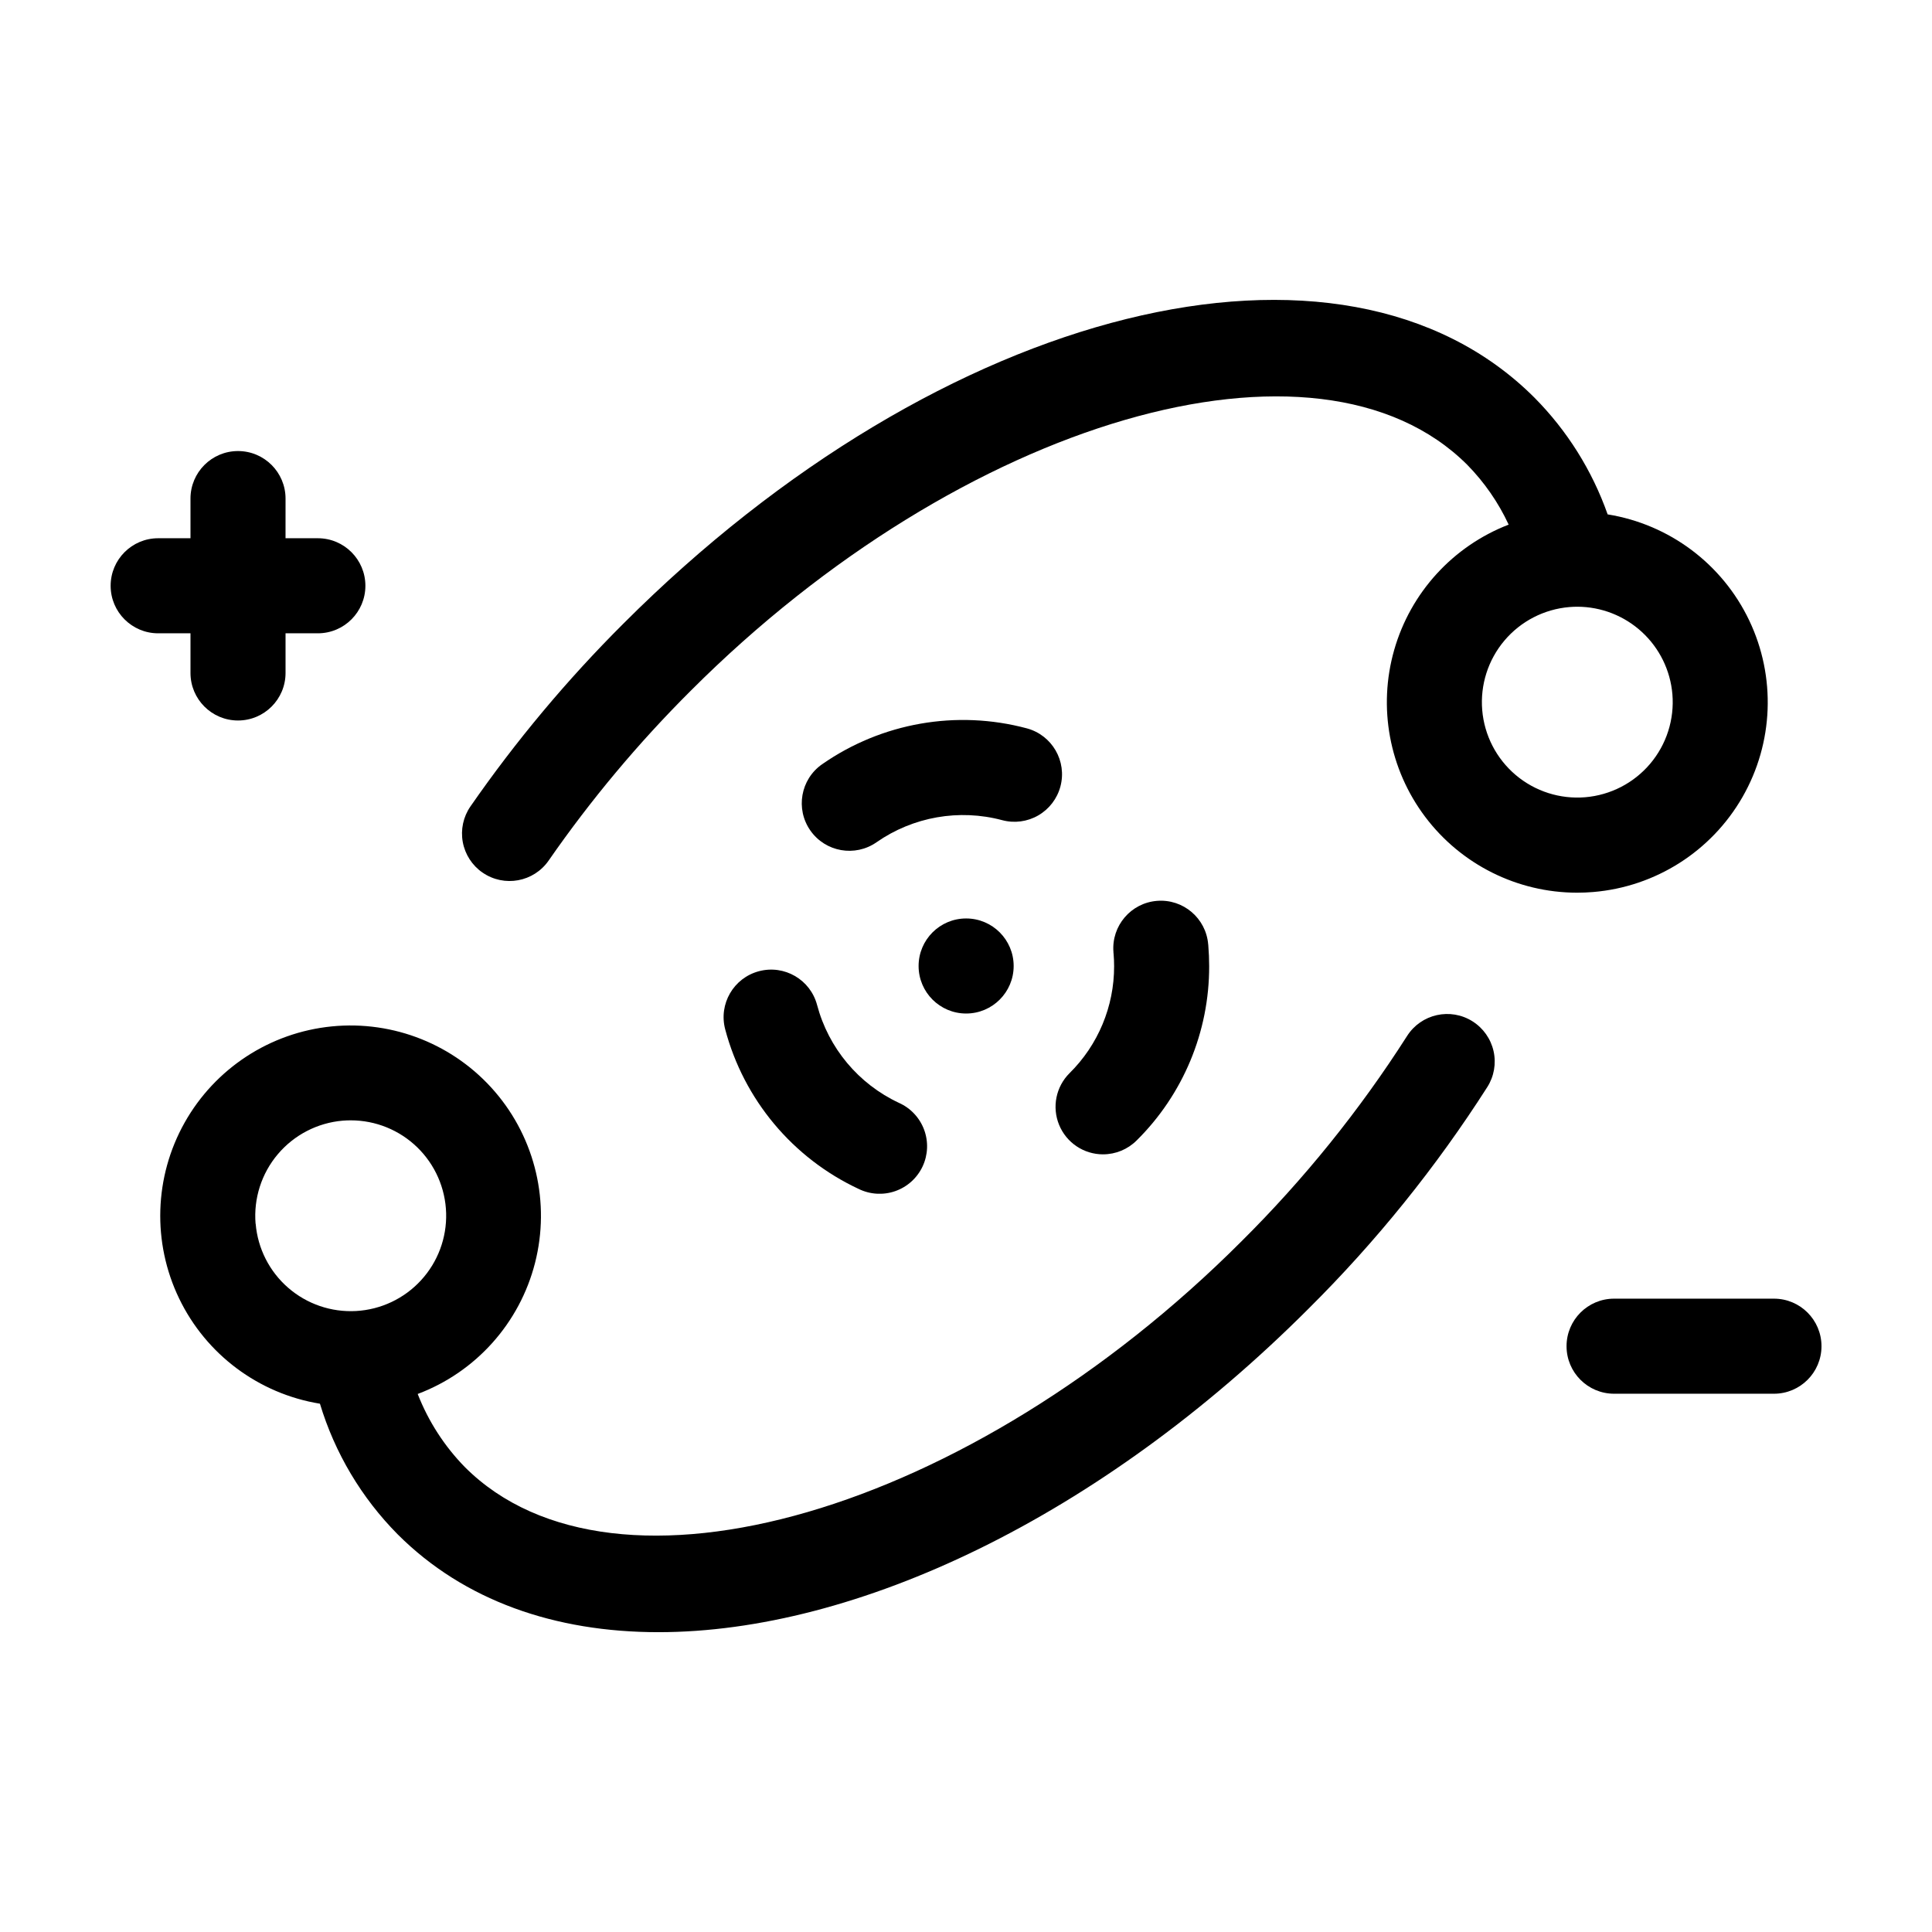 <?xml version="1.0" encoding="UTF-8"?>
<!-- Uploaded to: SVG Repo, www.svgrepo.com, Generator: SVG Repo Mixer Tools -->
<svg fill="#000000" width="800px" height="800px" version="1.1" viewBox="144 144 512 512" xmlns="http://www.w3.org/2000/svg">
 <g>
  <path d="m412.63 400c0 6.953-5.641 12.594-12.594 12.594-6.957 0-12.598-5.641-12.598-12.594 0-6.957 5.641-12.598 12.598-12.598 6.953 0 12.594 5.641 12.594 12.598"/>
  <path d="m425.02 352.43c1.789-6.711-2.191-13.605-8.898-15.41-18.609-4.981-38.465-1.496-54.266 9.52-5.703 3.988-7.094 11.848-3.106 17.551s11.844 7.094 17.551 3.106c9.695-6.75 21.875-8.891 33.289-5.844 3.231 0.863 6.672 0.41 9.562-1.262 2.894-1.676 5.004-4.43 5.867-7.66z"/>
  <path d="m382.23 436.27c-10.715-5.008-18.66-14.508-21.695-25.941-1.781-6.727-8.676-10.734-15.402-8.949-6.727 1.781-10.734 8.676-8.949 15.402 4.938 18.629 17.875 34.109 35.332 42.281 3.031 1.496 6.539 1.711 9.73 0.598 3.195-1.117 5.805-3.473 7.246-6.531 1.438-3.062 1.586-6.574 0.406-9.746-1.176-3.168-3.578-5.734-6.668-7.113z"/>
  <path d="m436.32 449.91c3.332 0.004 6.531-1.316 8.891-3.668 12.336-12.195 19.266-28.836 19.23-46.184 0-1.828-0.078-3.676-0.23-5.543l-0.023-0.23h-0.004c-0.559-6.934-6.629-12.105-13.562-11.547-6.934 0.555-12.105 6.629-11.547 13.562 0 0.121 0 0.273 0.035 0.434 0.094 1.117 0.141 2.231 0.141 3.336v-0.004c0.02 10.645-4.234 20.852-11.809 28.332-3.617 3.598-4.703 9.016-2.758 13.73 1.945 4.715 6.539 7.789 11.637 7.789z"/>
  <path d="m271.89 375.25c5.723 3.949 13.566 2.512 17.52-3.211 11.172-16.105 23.777-31.168 37.664-45.004 71.949-71.992 166.18-99.391 205.77-59.848 4.531 4.621 8.242 9.98 10.969 15.844-14.758 5.703-25.988 17.996-30.336 33.207s-1.312 31.582 8.203 44.223 24.41 20.086 40.23 20.113c1.43 0 2.867-0.059 4.312-0.18 16.512-1.379 31.297-10.781 39.547-25.152 8.254-14.371 8.922-31.875 1.789-46.832-7.133-14.957-21.156-25.461-37.516-28.094-4.102-11.629-10.73-22.199-19.414-30.953-50.918-50.883-156.96-24.602-241.38 59.863-14.961 14.91-28.543 31.145-40.582 48.5-1.898 2.75-2.625 6.141-2.023 9.43 0.605 3.285 2.488 6.195 5.238 8.094zm315.31-47.293c0.562 6.684-1.555 13.316-5.883 18.438-4.328 5.121-10.512 8.316-17.195 8.879s-13.316-1.555-18.438-5.883-8.316-10.516-8.879-17.195c-0.562-6.684 1.555-13.316 5.883-18.438 4.328-5.125 10.512-8.316 17.195-8.879 0.715-0.059 1.43-0.09 2.137-0.09 6.336 0.012 12.434 2.398 17.094 6.688 4.664 4.289 7.547 10.168 8.086 16.48z"/>
  <path d="m534.26 414.68c-5.871-3.727-13.652-1.988-17.379 3.883-12.582 19.695-27.297 37.945-43.883 54.41-71.949 71.992-166.2 99.387-205.78 59.844-5.441-5.555-9.699-12.156-12.523-19.402 15.406-5.801 27.012-18.758 31.09-34.711 4.082-15.949 0.121-32.887-10.609-45.375-10.73-12.484-26.879-18.949-43.262-17.32-16.383 1.633-30.938 11.156-38.996 25.512-8.055 14.359-8.598 31.746-1.453 46.578 7.141 14.832 21.074 25.246 37.324 27.898 3.941 13.059 11.023 24.953 20.625 34.645 17.543 17.527 41.609 25.902 69.086 25.902 52.316 0 116.96-30.375 172.3-85.75 17.898-17.773 33.781-37.465 47.359-58.723 1.789-2.824 2.383-6.242 1.652-9.504-0.734-3.266-2.731-6.102-5.559-7.887zm-322.53 53.621c-0.551-6.684 1.566-13.309 5.894-18.426 4.328-5.121 10.508-8.316 17.184-8.887 0.719-0.059 1.438-0.086 2.137-0.086 6.586-0.004 12.91 2.562 17.633 7.152 4.723 4.59 7.465 10.84 7.652 17.426 0.184 6.582-2.207 12.977-6.664 17.82-4.457 4.848-10.629 7.766-17.203 8.133-6.574 0.367-13.031-1.844-18-6.164-4.973-4.32-8.059-10.41-8.609-16.969z"/>
  <path d="m194.48 322.34c0 6.957 5.641 12.598 12.594 12.598 6.957 0 12.598-5.641 12.598-12.598v-10.508h8.566-0.004c6.957 0 12.598-5.641 12.598-12.594 0-6.957-5.641-12.598-12.598-12.598h-8.566l0.004-10.508c0-6.957-5.641-12.598-12.598-12.598-6.953 0-12.594 5.641-12.594 12.598v10.508h-8.566c-6.953 0-12.594 5.641-12.594 12.598 0 6.953 5.641 12.594 12.594 12.594h8.566z"/>
  <path d="m614.12 488.16h-42.375c-6.957 0-12.594 5.641-12.594 12.598 0 6.953 5.637 12.594 12.594 12.594h42.375c6.957 0 12.594-5.641 12.594-12.594 0-6.957-5.637-12.598-12.594-12.598z"/>
 </g>
</svg>